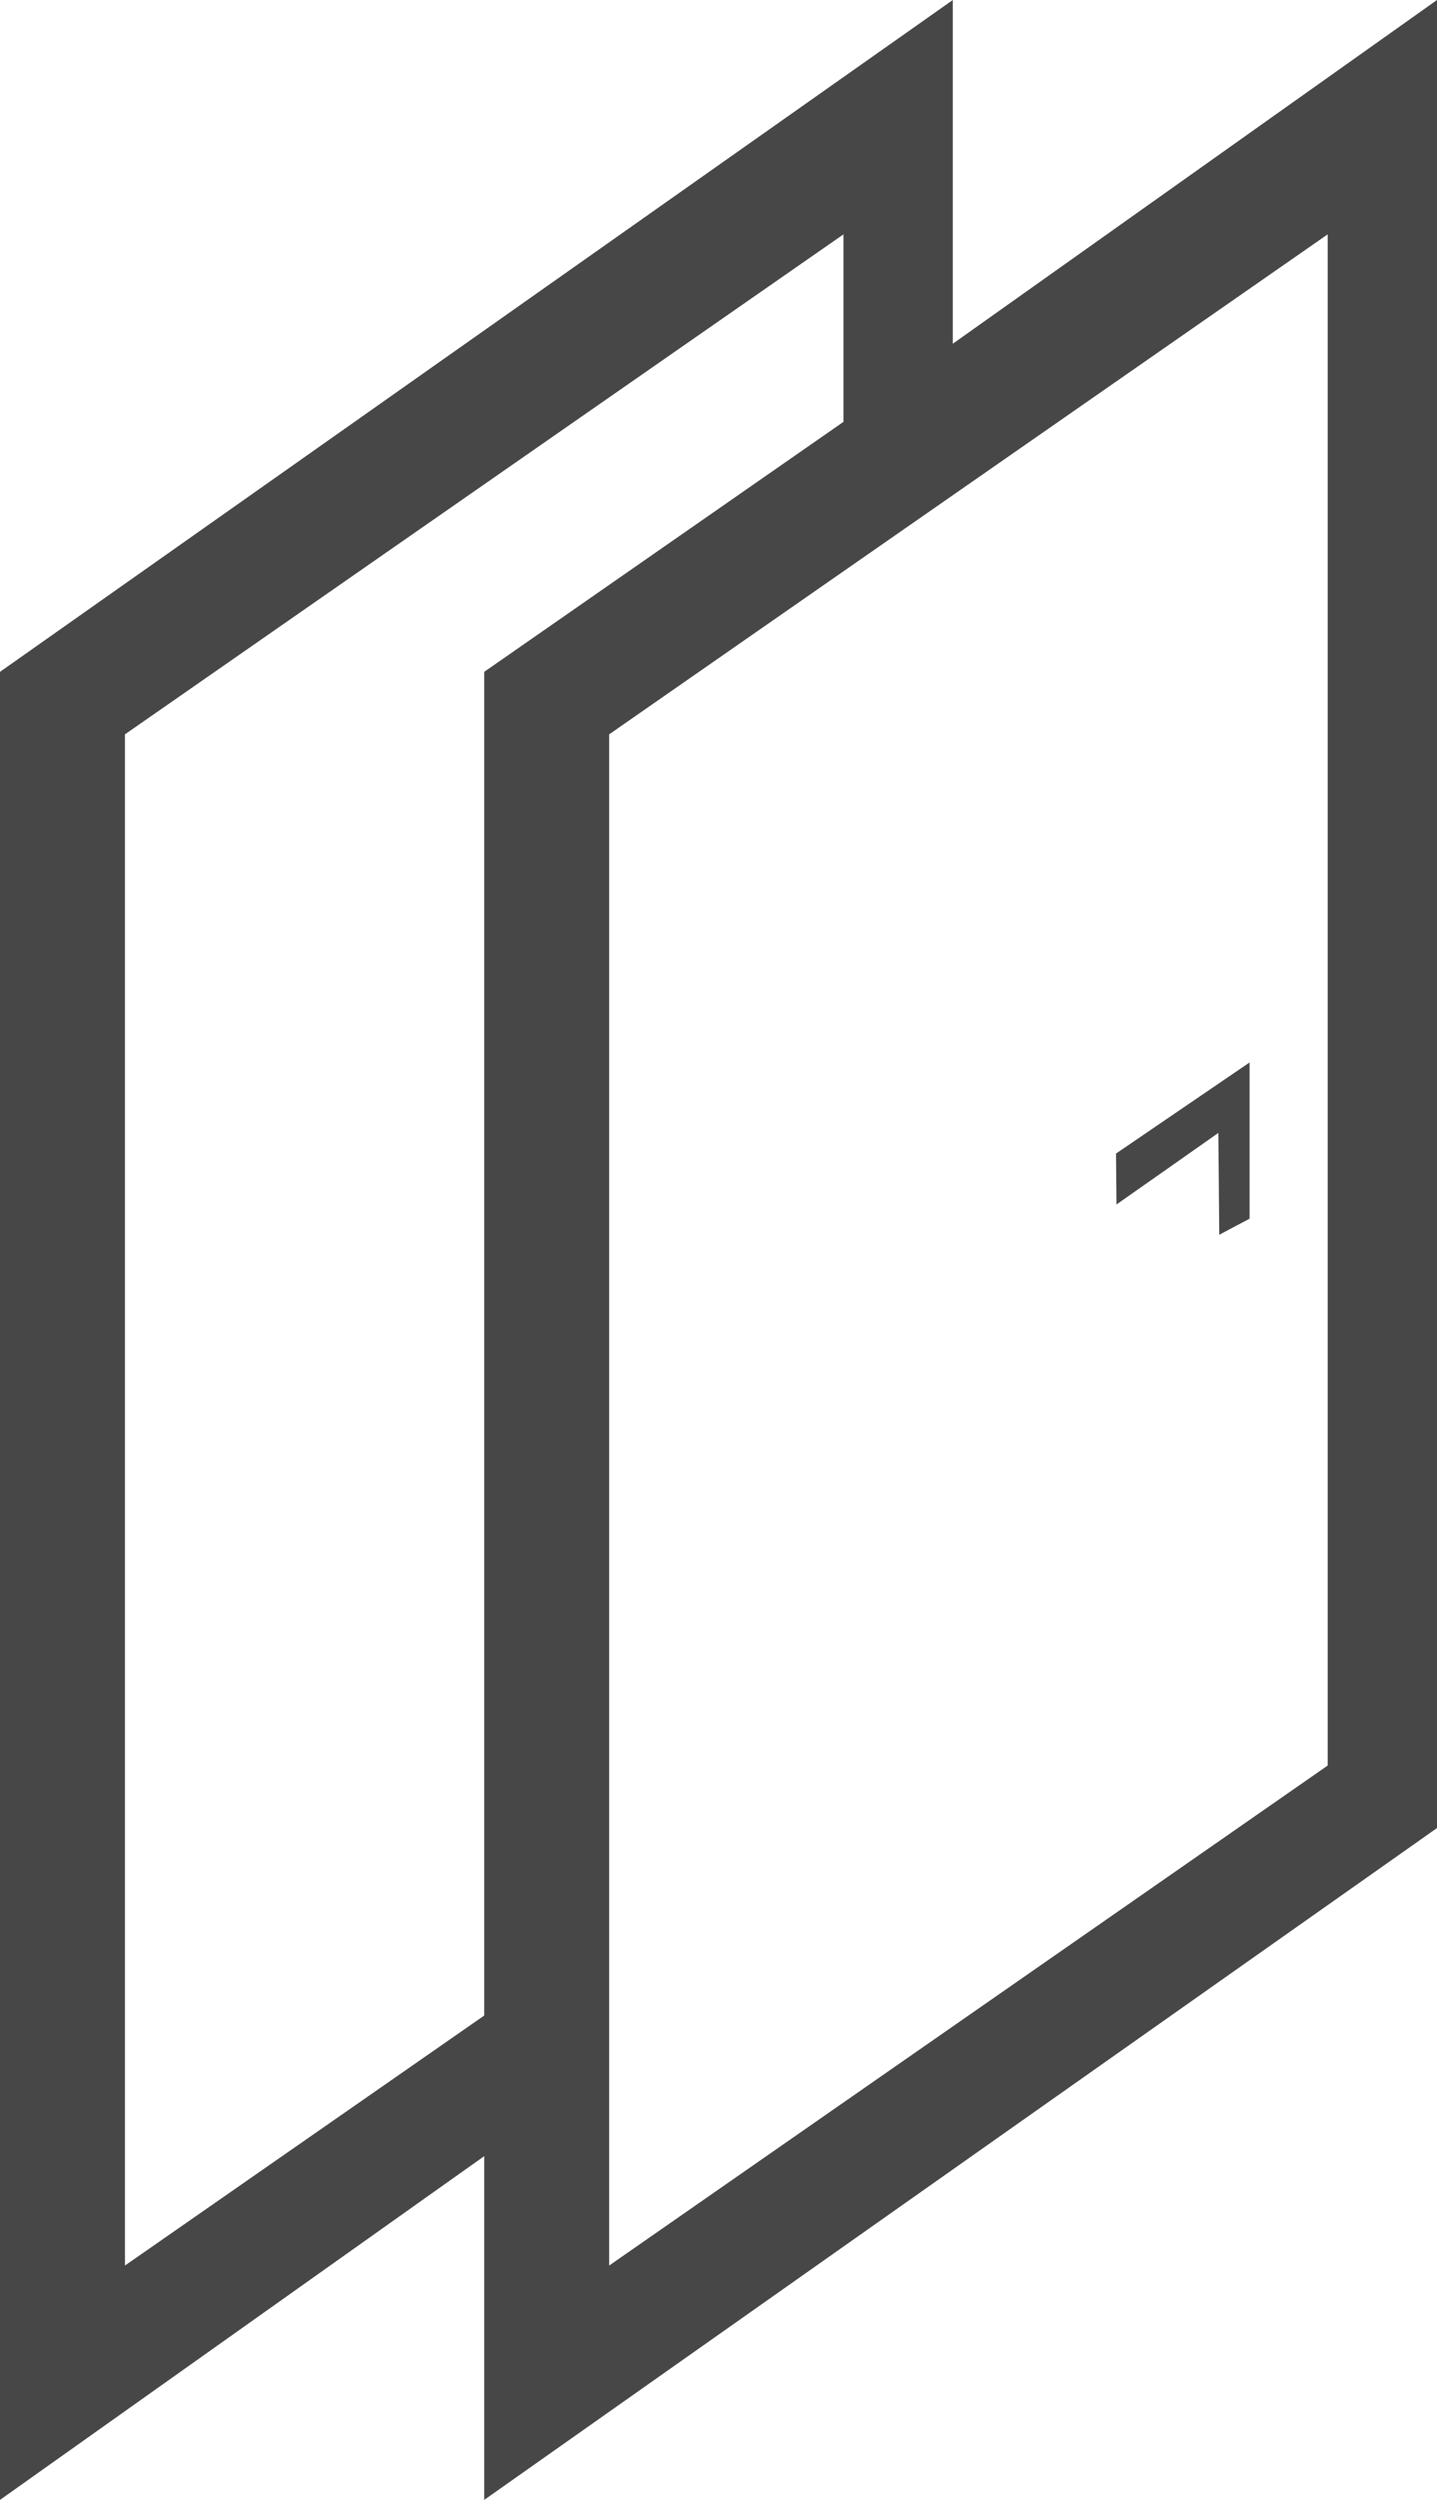 <?xml version="1.0" encoding="utf-8"?>
<!-- Generator: $$$/GeneralStr/196=Adobe Illustrator 27.6.0, SVG Export Plug-In . SVG Version: 6.00 Build 0)  -->
<svg version="1.1" id="Calque_1" xmlns="http://www.w3.org/2000/svg" xmlns:xlink="http://www.w3.org/1999/xlink" x="0px" y="0px"
	 viewBox="0 0 9.2 16" style="enable-background:new 0 0 9.2 16;" xml:space="preserve">
<style type="text/css">
	.st0{fill:#474747;}
</style>
<g>
	<path class="st0" d="M6.1,2.2V0L0,4.3V16l3.1-2.2V16l6.1-4.3V0L6.1,2.2z M3.1,10.8v2.1l-2.3,1.6V4.7l4.6-3.2v1.2
		C4.633,3.233,3.867,3.767,3.1,4.3V10.8z M8.5,11.3l-4.6,3.2V4.7l4.6-3.2V11.3z"/>
	<path class="st0" d="M7.8,7.251c0.002,0.217,0.004,0.435,0.006,0.652C7.871,7.868,7.935,7.834,8,7.8v-1
		C7.715,6.994,7.43,7.189,7.145,7.383c0.001,0.109,0.002,0.217,0.003,0.326C7.366,7.556,7.583,7.404,7.8,7.251z"/>
</g>
</svg>
